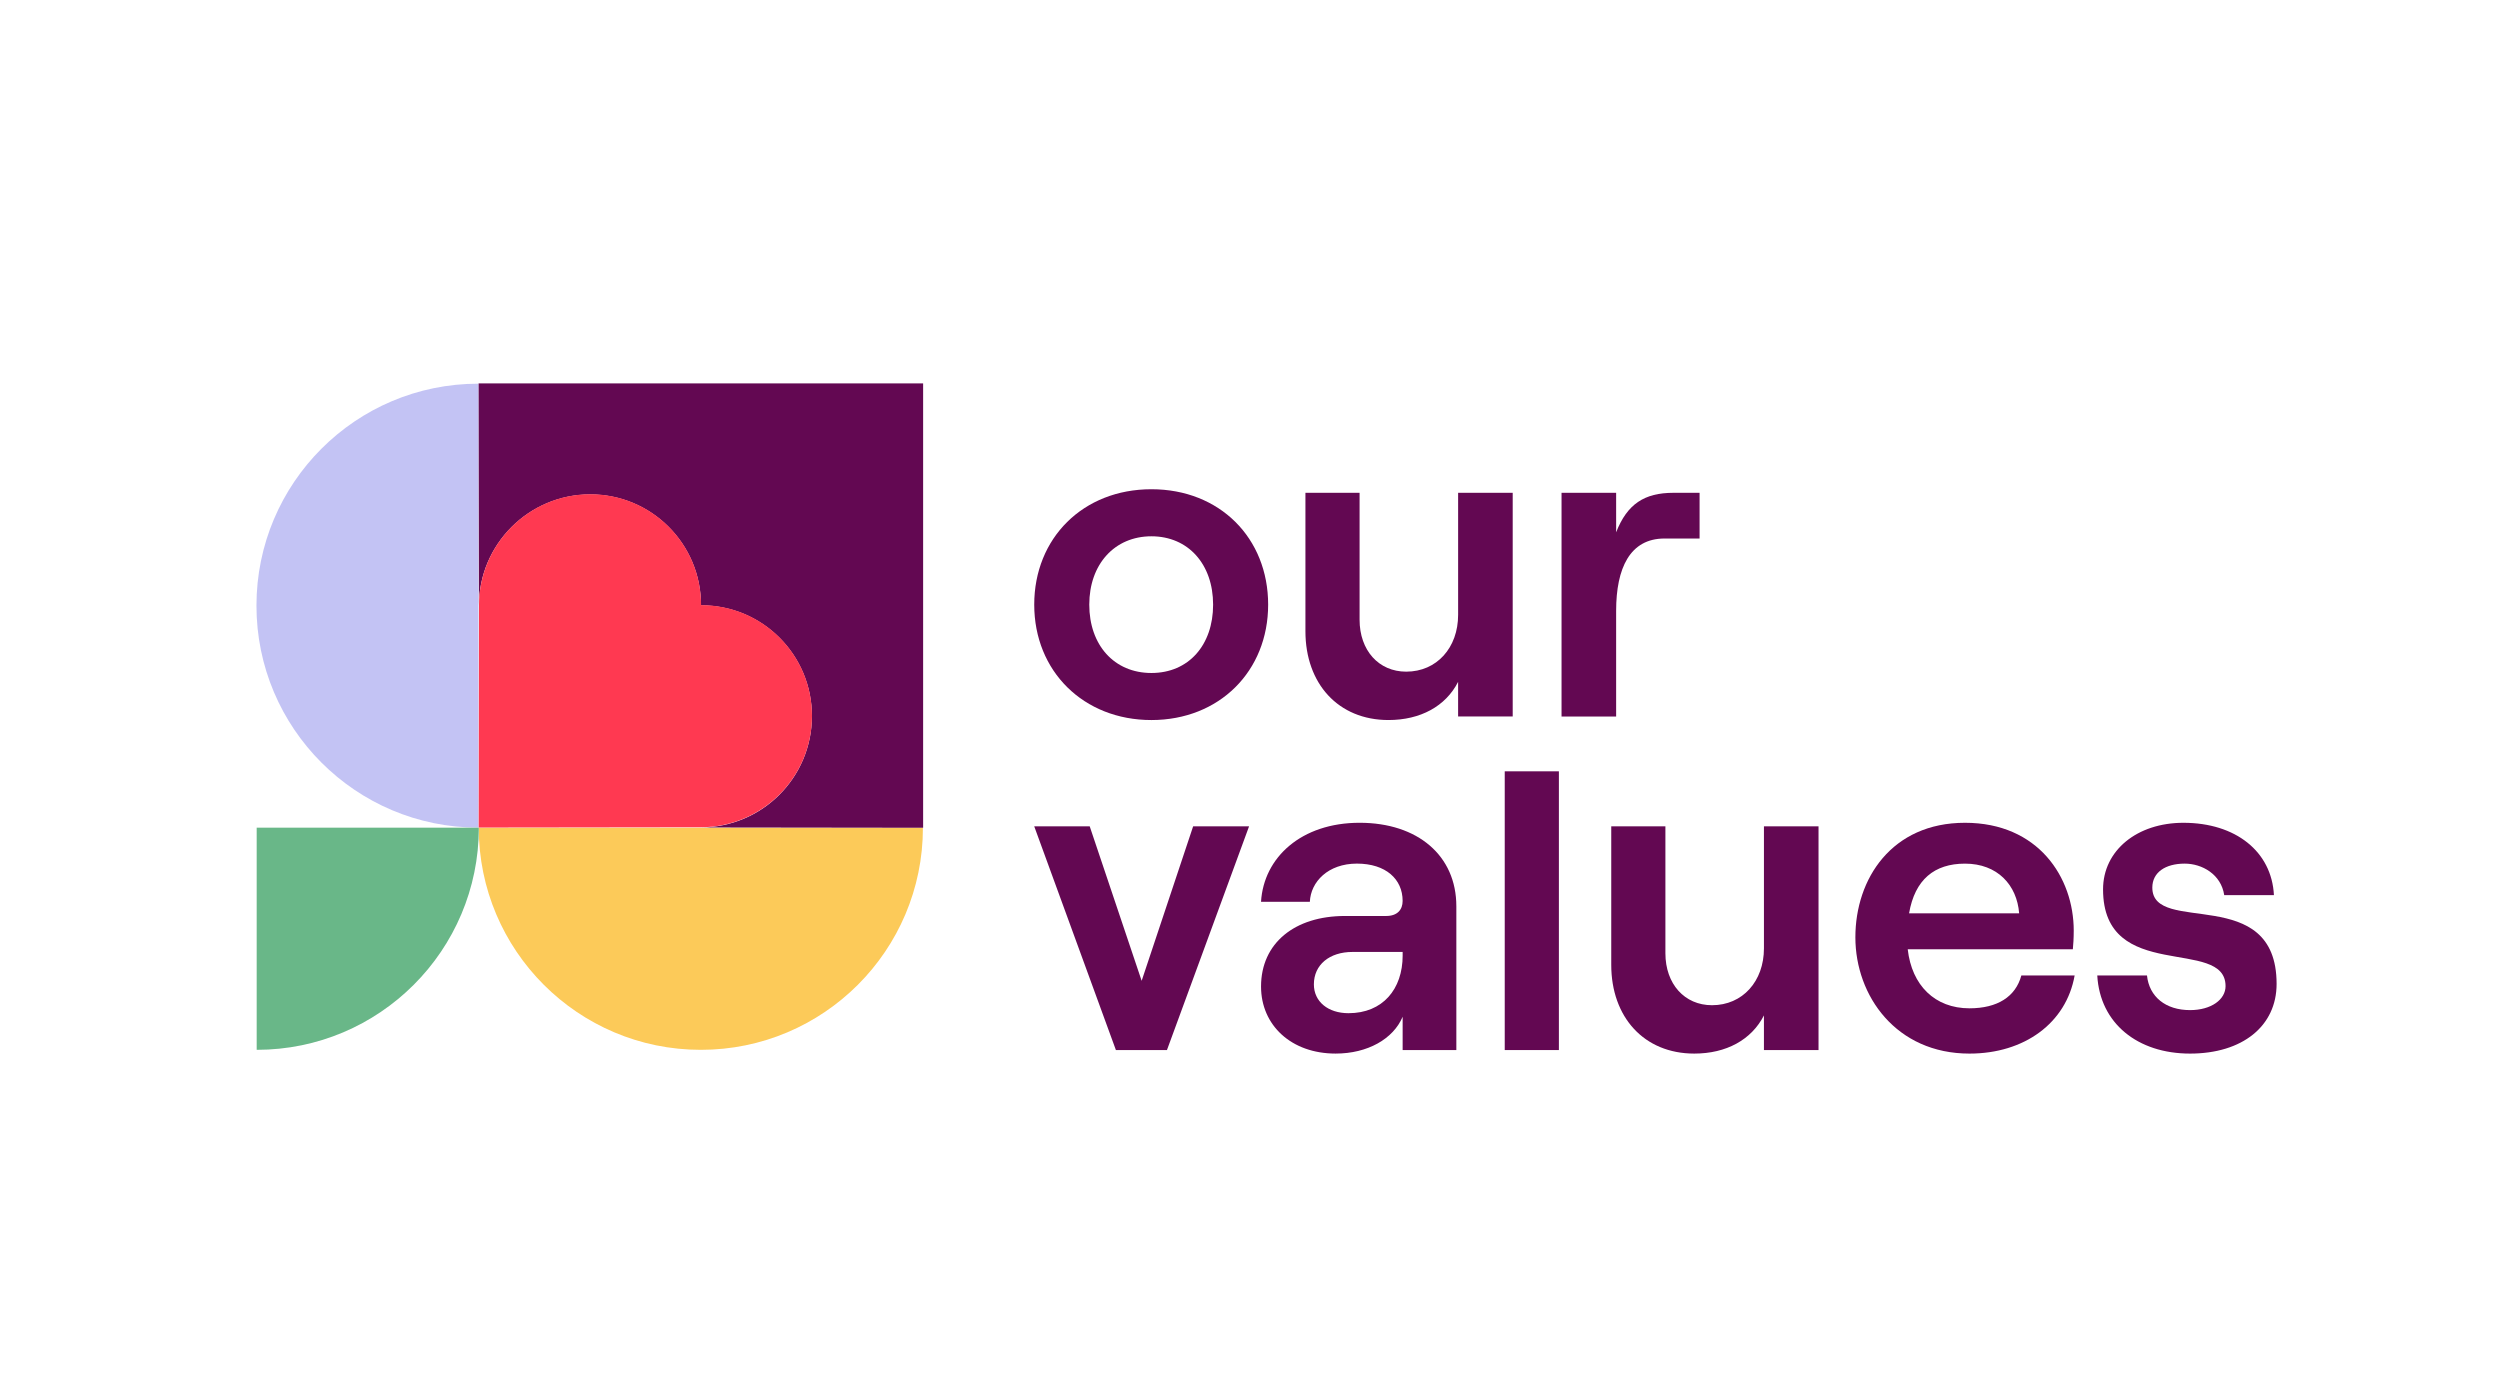 <?xml version="1.0" encoding="UTF-8"?><svg id="a" xmlns="http://www.w3.org/2000/svg" viewBox="0 0 1800 1000"><defs><style>.b{fill:#69b788;}.c{fill:#ff3951;}.d{fill:#fcca59;}.e{fill:#c3c3f4;}.f{fill:#630852;}</style></defs><g><path class="f" d="M744.65,435.34c0-47.94,35.15-83.09,84.37-83.09s84.05,35.15,84.05,83.09-35.15,83.09-84.05,83.09-84.37-35.15-84.37-83.09Zm128.79,0c0-29.08-17.9-49.21-44.42-49.21s-44.74,20.13-44.74,49.21,17.9,49.21,44.74,49.21,44.42-20.13,44.42-49.21Z"/><path class="f" d="M1089.15,354.81v161.06h-39.31v-24.93c-8.95,17.58-27.16,27.48-50.17,27.48-36.11,0-59.76-26.2-59.76-63.91v-99.71h38.99v91.4c0,22.05,13.74,37.39,33.56,37.39,22.05,0,37.39-17.26,37.39-40.91v-87.88h39.31Z"/><path class="f" d="M1223.7,387.73h-25.25c-24.93,0-34.83,21.41-34.83,52.09v76.06h-39.31v-161.06h39.31v28.44c7.99-20.45,20.45-28.44,41.23-28.44h18.85v32.92Z"/></g><g><path class="f" d="M803.45,756.04l-58.8-161.06h39.95l37.39,111.21,37.07-111.21h40.27l-59.12,161.06h-36.75Z"/><path class="f" d="M1048.57,652.49v103.54h-38.67v-23.97c-6.71,15.98-25.25,26.52-48.26,26.52-31.96,0-53.69-20.45-53.69-48.26,0-31.32,24.29-50.81,60.4-50.81h29.72c7.99,0,11.82-4.47,11.82-10.87,0-15.66-12.14-26.84-32.92-26.84s-33.24,13.1-33.88,27.48h-35.15c1.92-31.96,29.08-56.88,70.95-56.88s69.67,23.65,69.67,60.08Zm-38.67,35.47v-2.56h-36.11c-16.62,0-27.8,9.27-27.8,23.33,0,12.46,10.23,20.77,24.93,20.77,24.61,0,38.99-17.26,38.99-41.54Z"/><path class="f" d="M1083.41,756.04v-200.69h38.99v200.69h-38.99Z"/><path class="f" d="M1309.34,594.97v161.06h-39.31v-24.93c-8.95,17.58-27.16,27.48-50.17,27.48-36.11,0-59.76-26.2-59.76-63.91v-99.71h38.99v91.4c0,22.05,13.74,37.39,33.56,37.39,22.05,0,37.39-17.26,37.39-40.91v-87.88h39.31Z"/><path class="f" d="M1493.74,702.35c-6.07,34.19-36.11,56.24-75.74,56.24-52.73,0-82.13-41.54-82.13-83.73s26.21-82.45,78.93-82.45,78.29,39.31,78.29,77.66c0,5.43-.32,10.23-.64,13.42h-118.88c2.88,25.89,19.49,42.5,44.42,42.5,20.13,0,33.24-8.31,37.39-23.65h38.35Zm-119.2-44.74h79.25c-1.6-20.45-15.66-35.79-38.99-35.79-22.05,0-36.11,11.5-40.27,35.79Z"/><path class="f" d="M1510.04,702.35h35.79c1.6,15.34,13.42,24.93,31,24.93,15.34,0,25.57-7.67,25.57-17.26,0-35.79-88.2-1.6-88.2-69.67,0-28.12,24.61-47.94,57.84-47.94,37.71,0,63.6,20.77,65.19,52.09h-35.79c-2.24-15.02-15.98-22.69-28.44-22.69-14.06,0-23.33,6.39-23.33,17.26,0,34.83,89.48-3.52,89.48,69.35,0,30.36-24.61,50.17-62.32,50.17s-64.87-21.73-66.79-56.24Z"/></g><g><path class="d" d="M664.49,595.98H344.7c0,88.31,71.59,159.9,159.9,159.9,88.31,0,159.9-71.59,159.9-159.9Z"/><path class="e" d="M344.47,595.89V276.25c-88.26,0-159.82,71.55-159.82,159.82,0,88.26,71.55,159.82,159.82,159.82Z"/><path class="b" d="M344.75,595.93H184.81v159.95c88.34,0,159.95-71.61,159.95-159.95Z"/><path class="f" d="M344.6,276.03l.21,160.1h0s0-.06,0-.08c.06-44.16,35.91-80.01,80.07-80.07,44.16-.06,79.92,35.69,79.86,79.86,44.16-.06,79.92,35.69,79.86,79.86-.06,44.16-35.91,80.01-80.07,80.07l160.12,.21V276.03H344.6Z"/><path class="c" d="M504.79,435.7h0c.06-44.16-35.69-79.92-79.86-79.86-44.16,.06-80.01,35.91-80.07,80.07,0,.03,0,.06,0,.08h0l-.21,159.84,159.93-.21h0c44.16-.06,80.01-35.91,80.07-80.07s-35.69-79.92-79.86-79.86Z"/></g></svg>